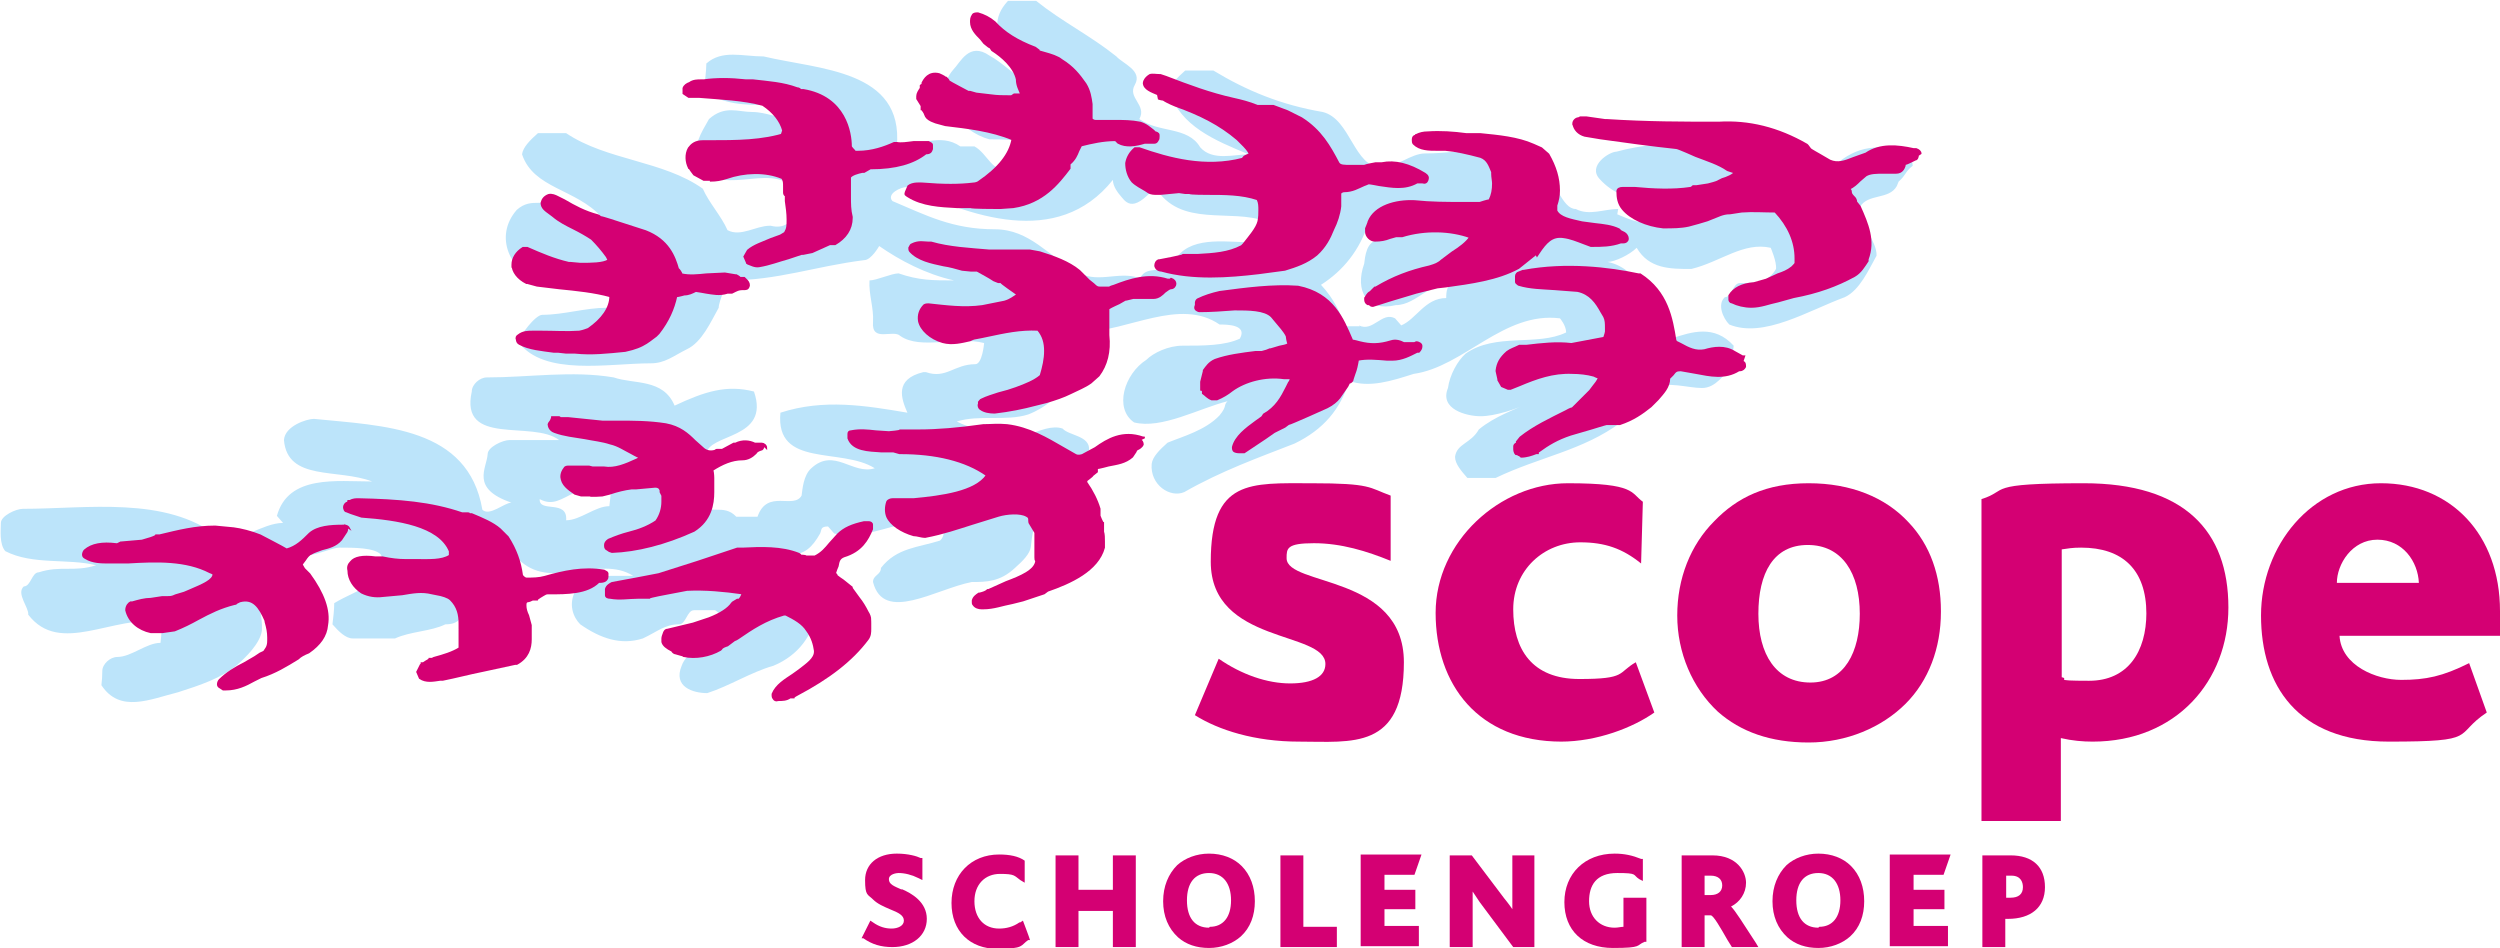 <?xml version="1.0" encoding="UTF-8"?><svg id="Laag_1" xmlns="http://www.w3.org/2000/svg" version="1.1" viewBox="0 0 283.5 107.5"><defs><style>.st0, .st1{ fill: #d40073;} .st2{ fill: #bce4fa;} .st1{ stroke: #d40072; stroke-width: .2px;} .st3{ fill: #aa0052;} </style></defs><path class="st2" d="M183.5,23.7c-1.6,0-3.3.8-4.8,0-1.6,0-2.1-3.2-4.4-4.7-3.7-3.2-7.9-1.6-12.7-1.6-1.6,0-3.3,1.6-4.9,1.6-3.2,0-3.5-5.5-6.7-6.3-4.7-.8-8.6-2.4-12.4-4.7-.8,0-2.4,0-3.2,0-.9.8-1.7,1.6-1.8,2.4,1.3,3.9,5.1,5.5,9,7.1-1.6,0-4.1.8-5.5-.8-1.4-2.4-4.7-1.6-6.9-3.2.9-1.6-1.4-2.4-.5-3.9.9-1.6-1.4-2.4-2.1-3.2-3-2.4-6.1-3.9-9.1-6.3h-3.2c-3.6,3.9,1.8,7.1,4,9.4q-.8,0-1.6,0c-1.5-.8-3-2.4-4.5-3.2-2.3-1.6-3.3.8-4.1,1.6-2.7,3.1,1,7.1,4.1,7.9,1.6,0,4,0,4.7.8.7,1.6-1.7,1.6-2.6,2.4-1.7.8-2.3-1.6-3.8-2.4q-.8,0-1.6,0h0c-2.3-1.6-4.8,0-7.2,0,.8-8.7-8.8-8.7-15.1-10.2-2.4,0-4.7-.8-6.5.8,0,.8-.2,2.4-.3,3.1,2.3,1.6,4.7,1.6,7.1,1.6.8,0,1.5,1.6,3.1,1.6-1.6,0-3.1-.8-4.7-.8-1.6,0-3.1-.8-4.9.8-.9,1.6-1.9,3.1-1.2,4.7,2,4.7,8,0,10.9,3.2.7.8.4,5-2.7,4.2h-.1c-1.6,0-3.3,1.3-4.8.5-.7-1.6-2.1-3.1-2.8-4.7-4.5-3.2-10.9-3.2-15.5-6.3-.8,0-2.4,0-3.2,0-.9.8-1.7,1.6-1.8,2.4,1.3,3.9,6.1,3.9,9,7.1-2.4,0-4.7-1.6-7.1-1.6-.8,0-1.6,0-2.5.8-2.7,3.1-.6,7.1,2.5,7.9,3.1.8,7.3-1.6,9.5.8,0,.8-1,2.4-1.8,2.4-2.4,0-4.9.8-7.3.8-.8,0-2.6,2.4-2.7,3.1,2.9,3.9,10.2,2.4,15,2.4,1.6,0,2.5-.8,4.1-1.6,1.7-.8,2.7-3.1,3.6-4.7,0-.8,1.1-3.1,1.1-3.1,5.6,0,9.8-1.6,15.4-2.3.8,0,1.7-1.6,1.7-1.6,2.3,1.6,5.3,3.2,8.5,3.9-2.4,0-4,0-6.3-.8-.8,0-2.5.8-3.3.8-.1,1.6.5,3.1.4,4.7-.2,2.4,2.3.8,3.1,1.6,2.3,1.6,6.4,0,9.5.8,0,0-.2,2.4-1,2.4-2.4,0-3.3,1.7-5.6.9h-.3c-3.3.8-2.5,3-1.8,4.6-4.7-.8-9.5-1.6-14.4,0-.6,6.3,6.9,3.9,10.7,6.3-2.5.8-4.6-2.4-7.2,0-.9.8-1,2.4-1.1,3.1-.9,1.6-3.9-.8-5,2.4,0,0-1.6,0-2.4,0-1.5-1.6-3.2,0-3.9-1.6-.7-1.6-.4-3.9.5-5.5.2-2.4,7.3-1.6,5.4-7.1-3.1-.8-5.6,0-9,1.6-1.3-3.1-4.6-2.4-6.9-3.2-4.7-.8-9.6,0-14.4,0-.8,0-1.7.8-1.7,1.6-1.4,6.3,6.9,3.2,9.9,5.5-1.6,0-4,0-5.6,0-.8,0-2.5.8-2.5,1.6-.1,1.6-2,3.9,2.7,5.5-.8,0-2.5,1.6-3.3.8-1.6-9.4-11.2-9.5-19.1-10.3-.8,0-3.3.8-3.4,2.4.4,4.7,6.1,3.2,10,4.7-4,0-9.5-.8-10.8,3.9l.7.8c-2.4,0-5,2.4-7.3,1.6-6-4.7-14.9-3.2-22.2-3.2-.8,0-2.5.8-2.5,1.6,0,.8-.2,2.4.5,3.2,3.1,1.6,7.1.8,10.3,1.6-2.5.8-4,0-6.5.8-.8,0-.9,1.6-1.7,1.6-.9.8.6,2.4.5,3.2,3.6,4.7,9.6,0,15.2.8,0,0-.1,1.6-.2,2.4-1.6,0-3.3,1.6-4.9,1.6-.8,0-1.7.8-1.7,1.6q0,.8-.1,1.6c2.1,3.2,5.5,1.6,8.7.8,2.5-.8,4.9-1.6,6.7-3.1.9-.8,2.6-2.4,2.8-3.9.1-1.6-.5-3.9-1.1-5.5,1.6,0,4,0,4.9-1.6l.2-.2c.8-.6.7-.5,1.5-1.3.8,0,2.5-.8,3.3-.8,1.6,0,4,0,4.7.8,1.3,3.1-2.7,3.9-5.3,5.5,0,.8-.1,1.6-.2,2.4.7.8,1.5,1.6,2.3,1.6,1.6,0,3.2,0,4.8,0,1.7-.8,4.1-.8,5.7-1.6,1.6,0,1.7-.8,2.5-1.6,1.9-3.1,1.6-9.4,6.1-5.5,3.7,3.2,8.9-.8,12.7,1.6h-2.4c-1.6,0-3.3.8-4.1,1.6-.9,1.6-.3,3.1.5,3.9,2.3,1.6,4.6,2.4,7.1,1.6,1.7-.8,2.5-1.6,4.1-1.6.8,0,.9-1.6,1.7-1.6.8,0,1.6,0,2.4,0,4.5,3.2-2.7,3.1-3.8,6.3-1,2.4,1.3,3.1,2.9,3.1,2.5-.8,5-2.4,7.5-3.1,5.8-2.4,6.4-9.4,1.9-12.6,1.6,0,2.5-.8,3.4-2.4h0c.2-.4,0-.8.9-.8l.7.8c3.9.8,7.3-1.6,11.4-1.6.8,0,1.5,1.6.6,2.4-2.5.8-4.9.8-6.7,3.1,0,.8-.9.8-.9,1.6,1.2,4.7,7.1.8,11.2,0,1.6,0,3.2,0,4.9-1.6.9-.8,1.7-1.6,1.8-2.4.2-2.4,1.2-4.7-.2-7.1,3.1.8,5.7-1.6,6.8-3.9.1-1.6-2.3-1.6-3-2.4-2.3-.8-5.8,2.4-8.2,1.6-.7-1.6-2.3-1.6-3.8-2.4,2.5-.8,5.6,0,8.1-.8,4.1-1.6,6.1-5.5,6.4-9.4,4.8,0,10.8-3.9,15.3-.8.8,0,3.2,0,2.3,1.6-1.7.8-4.1.8-6.5.8-1.6,0-3.3.8-4.1,1.6-2.5,1.6-3.7,5.5-1.4,7.1,3.1.8,7.4-1.6,10.6-2.4-.5.5,0,.5-.9,1.6-1.6,1.7-4.2,2.4-5.9,3.1-.9.8-1.7,1.6-1.8,2.4-.2,2.4,2.1,3.9,3.7,3.2,4.2-2.4,8.4-3.9,12.5-5.5,3.3-1.6,5.2-3.9,6.2-7.1,2.3.8,4.8,0,7.3-.8,5.7-.8,10.2-7.1,16.6-6.3,0,0,.7.8.7,1.6-3.3,1.6-8,0-11.4,2.4-.9.8-1.8,2.4-2,3.9-1,2.4,2.1,3.2,3.7,3.2,1.6,0,4.1-.8,5.7-1.6-1.7.8-4.1,1.6-5.9,3.1-.9,1.6-2.5,1.6-2.7,3.1,0,.8.7,1.6,1.4,2.4.8,0,2.4,0,3.2,0,5-2.4,9.9-3.1,14.2-6.3.9-1.6,2.6-2.4,3.6-3.9,1.7-.8,4,0,5.6,0,1.6,0,2.5-1.6,3.4-2.4,0-.8.1-1.6.2-2.4-2.2-2.4-4.7-1.6-7.1-.8-2.1-3.2-3.3-7.9-7.2-8.7.8,0,2.5-.8,3.3-1.6,1.4,2.4,3.8,2.4,6.2,2.4,3.3-.8,5.9-3.1,9-2.4,0,0,.7,1.6.6,2.4-.9,1.6-2.5,1.6-4.1,1.6-.8,0-.9,1.6-1.7,1.6-.9.8-.2,2.4.5,3.1,3.9,1.6,9-1.6,13.1-3.1,1.7-.8,2.7-3.1,3.6-4.7.1-1.6-2.1-3.9-1.9-5.5.9-1.6,3.3-.8,4.2-2.4l.2-.5c.9-.8.7-1.1,1.6-1.8h0c0-.8-.7-1.6-.7-1.6-3.1-.8-5.5-.8-8.2,1.6-2.5.8-4.6-2.4-7-2.4-5.6,0-11.9-.8-17.7.8-.8,0-3.3,1.6-1.9,3.1,2.9,3.2,7,2.4,11,2.4h.3c.2,0-.3,0,.5,0-2.5.8-4.1.8-6.5.8-.8,0,2.1,3.2-3.3.8M129.1,31.5c-2.3-.8-4.9.8-7.1-.8-3.1-1.6-5.2-4.7-9.2-4.7h0c-4.8,0-7.8-1.6-11.6-3.2-.7-.8.9-1.6,1.7-1.6,6.9,3.2,17,7.1,23.3-.8,0,.8.7,1.6.7,1.6.7.8,1.4,2.4,4.1-.8,2.8,4.7,8.6,2.4,12.5,3.9-.9.8-.9,1.6-1,2.4-3.2,0-7.1-.8-9,1.6-1.8,2.4-3.3.8-4.2,2.4h0ZM154.2,37c-.8,0-1.6,0-1.6,0-.7-1.6-1.3-3.1-2.8-4.7,2.5-1.6,4.4-3.9,5.4-7.1,0-.8.9-.8,1.7-.8,2.2,2.4,4.7.2,7.1-.5.8,0,1.7.6,2.4,1.3-1.6,0-3.3,1.6-5.7.8-1.5-.8-2.6,1.2-4.2,1.2s-1.7,2-1.8,2.7c-1.1,3.1.3,5.5,3.6,4.7,2.4,0,4.3-3.1,6.6-2.4-.8,0-.9.8-.9,1.6-2.4,0-3.4,2.4-5.1,3.1l-.7-.8c-1.5-.8-2.5,1.6-4.1.8h0ZM65.2,55.8c1.6,0,2.5-1.6,4.1-.8,0,.8-.1,1.6-.2,2.4-1.6,0-3.3,1.6-4.9,1.6.2-2.4-3.1-.8-3-2.4,1.5.8,2.4,0,4.1-.8h0Z"/><g><path class="st0" d="M147.3,84.1c-5,0-9.1-1.3-11.8-3l2.7-6.4c2.6,1.8,5.5,2.8,8.1,2.8s4-.8,4-2.2c0-3.8-13-2.2-13-11.6s4.5-8.9,11.4-8.9,6.5.5,9,1.4v7.4c-2.7-1.1-5.6-2-8.7-2s-3.1.6-3.1,1.7c0,3.2,13.3,1.8,13.3,11.8s-5.9,9-11.9,9Z"/><path class="st0" d="M177.1,84.1c-9.5,0-14.3-6.5-14.3-14.6s7.3-14.7,15-14.7,7.1,1.1,8.5,2.1l-.2,7c-2.1-1.7-4.1-2.4-6.9-2.4-4.1,0-7.6,3.1-7.6,7.6s2.1,7.9,7.5,7.9,4.3-.7,6.4-1.9l2.1,5.7c-2.4,1.7-6.5,3.3-10.6,3.3Z"/><path class="st0" d="M210.9,69.6c0,4.3-1.7,7.8-5.6,7.8s-5.9-3.2-5.9-7.8,1.7-7.8,5.6-7.8,5.9,3.2,5.9,7.8ZM220.1,69.3c0-4-1.2-7.5-3.7-10.1-2.6-2.8-6.5-4.4-11.3-4.4s-8.1,1.6-10.7,4.3c-2.7,2.7-4.2,6.5-4.2,10.7s1.7,8.2,4.6,10.9c2.6,2.3,6,3.5,10.3,3.5s8.3-1.7,11-4.4c2.6-2.6,4-6.3,4-10.4Z"/><path class="st0" d="M243.4,69.5c0,4.4-2.1,7.7-6.5,7.7s-2.1-.2-3.1-.4v-14.5c.7-.1,1.2-.2,2.2-.2,4.7,0,7.4,2.5,7.4,7.5ZM252.7,68.9c0-8.7-5-14.1-16.4-14.1s-8.4.8-11.6,1.8v36.5h9v-9.4c1.3.3,2.5.4,3.6.4,9.5,0,15.4-6.9,15.4-15.2Z"/><path class="st0" d="M274.4,66.1h-9.4c0-2.1,1.7-4.9,4.6-4.9s4.6,2.5,4.7,4.9ZM283.5,72.1v-2.8c0-8.7-5.6-14.5-13.5-14.5s-13.6,7.1-13.6,15,4.1,14.3,14.5,14.3,7.2-.7,11.1-3.3l-2-5.6c-3,1.5-4.9,1.9-7.7,1.9s-6.8-1.6-7-5h18.1Z"/></g><g><path class="st0" d="M102.3,100.9c-.9-.4-1.5-.6-1.5-1.2s.9-.7,1.1-.7c.7,0,1.5.2,2.3.6l.4.2v-2.5s-.2,0-.2,0c-.4-.2-1.4-.5-2.7-.5-2.2,0-3.6,1.2-3.6,3s.3,1.6.9,2.2c.5.5,1.2.8,1.9,1.1,1,.4,1.6.7,1.6,1.3s-.7.9-1.4.9-1.4-.2-2.1-.7l-.3-.2-1,2h.2c1,.7,2,1,3.3,1,2.3,0,3.9-1.3,3.9-3.2s-1.7-2.9-2.9-3.4Z"/><path class="st0" d="M115.6,104.6c-.7.5-1.5.7-2.3.7-1.7,0-2.8-1.2-2.8-3.1s1.2-3.1,2.9-3.1,1.6.2,2.3.7l.5.3v-2.5c0,0,0,0,0,0-.7-.5-1.7-.7-2.9-.7-3.2,0-5.4,2.3-5.4,5.5s2.1,5.2,5.2,5.2,2.6-.4,3.5-1h.2c0-.1-.8-2.2-.8-2.2l-.3.2Z"/><path class="st0" d="M126.2,97v3.9h-3.9v-3.9h-2.6v10.4h2.6v-4.1h3.9v4.1h2.6v-10.4h-2.6Z"/><path class="st0" d="M137.1,96.8c-1.4,0-2.7.5-3.6,1.3-1,1-1.6,2.4-1.6,4.1s.6,3.1,1.7,4.1c.9.8,2.1,1.2,3.5,1.2s2.7-.5,3.6-1.3c1.1-1,1.6-2.4,1.6-4s-.5-3-1.5-4c-.9-.9-2.2-1.4-3.7-1.4ZM137.1,105.2c-1.6,0-2.5-1.1-2.5-3.1s.9-3.1,2.5-3.1,2.5,1.2,2.5,3.1-.9,3-2.4,3Z"/><path class="st0" d="M147.8,97h-2.6v10.4h6.4v-2.3h-3.8v-8.1Z"/><path class="st0" d="M160.4,99.2l.8-2.3h-6.9v10.4h6.6v-2.3h-3.9v-1.9h3.5v-2.2h-3.5v-1.7h3.5Z"/><path class="st0" d="M171.5,97v5.2s0,.4,0,.9c-.4-.6-.9-1.2-.9-1.2l-3.7-4.9h-2.5v10.4h2.6v-5.5s0-.4,0-.8c.4.6.8,1.2.8,1.2,0,0,3.8,5.1,3.8,5.1h2.4v-10.4h-2.7Z"/><path class="st0" d="M184.1,105.1c-.3,0-.6.1-1,.1-1.7,0-2.9-1.2-2.9-3s.8-3.2,3.2-3.2,1.7.2,2.5.7l.4.2v-2.5s-.2,0-.2,0c-1-.4-1.9-.6-3-.6-3.4,0-5.7,2.3-5.7,5.5s2.1,5.2,5.5,5.2,2.6-.3,3.6-.7h.2v-5h-2.6v3.3Z"/><path class="st0" d="M196.3,102.8c1-.5,1.7-1.5,1.7-2.7s-1-3.1-3.8-3.1h-3.5v10.4h2.6v-3.6h.7c.3,0,1.1,1.4,1.9,2.8l.5.8h3l-.3-.5c-1.5-2.3-2.3-3.6-2.8-4.1ZM193.3,99.3h.7c.8,0,1.3.4,1.3,1.1s-.5,1.1-1.3,1.1h-.7v-2.2Z"/><path class="st0" d="M206.2,96.8c-1.4,0-2.7.5-3.6,1.3-1,1-1.6,2.4-1.6,4.1s.6,3.1,1.7,4.1c.9.8,2.1,1.2,3.5,1.2s2.7-.5,3.6-1.3c1.1-1,1.6-2.4,1.6-4s-.5-3-1.5-4c-.9-.9-2.2-1.4-3.7-1.4ZM206.2,105.2c-1.6,0-2.5-1.1-2.5-3.1s.9-3.1,2.5-3.1,2.5,1.2,2.5,3.1-.9,3-2.4,3Z"/><path class="st0" d="M220.4,99.2l.8-2.3h-6.9v10.4h6.6v-2.3h-3.9v-1.9h3.5v-2.2h-3.5v-1.7h3.4Z"/><path class="st0" d="M228.1,97h-3.3v10.4h2.6v-3.2h.3c2.6,0,4.2-1.3,4.2-3.6s-1.4-3.6-3.9-3.6ZM227.9,101.8h-.4v-2.5h.6c1.1,0,1.3.8,1.3,1.3,0,.8-.5,1.2-1.4,1.2Z"/></g><path class="st3" d="M216.4,18.6s0,0,0,0h0s0,0,0,0Z"/><path class="st3" d="M104.9,13s0,0,0,0c0,0,0,0,0,0,0,0,0,0,0,0Z"/><path class="st3" d="M155.1,25.4c0,0,0,0,0-.1,0,0,0,0,0,0,0,0-.1.2-.1.2Z"/><g><path class="st1" d="M68.9,65.5c0-.2,0-.3,0-.5,0-.1-.2-.2-.4-.3-2.4-.4-4.6.1-6.7.7-.7.2-1.4.2-2.1.2-.2,0-.5-.3-.5-.4-.2-1.5-.7-2.9-1.6-4.3,0,0-.5-.5-.5-.5l-.3-.3s-.1-.1-.1-.1c-.8-.7-2-1.2-3.2-1.7h-.3c0-.1,0-.1-.1-.1,0,0-.6,0-.7,0-3.5-1.2-7.1-1.5-11.8-1.6-.2,0-.6,0-.9.2h-.2c0,.1-.1.2-.1.2-.2,0-.4.3-.4.5,0,.2.1.5.3.5l.5.2,1.2.4c4.1.3,8.8,1,10,3.9,0,0,0,0,0,0h0c0,.2,0,.4,0,.5-.9.6-2.4.5-3.8.5h-1.2c-.8,0-1.7-.1-2.6-.3h-.8c-1.5-.2-2.4,0-2.8.5-.3.3-.4.6-.3,1,0,1,.6,1.9,1.5,2.5.8.4,1.6.5,2.4.4,0,0,2.2-.2,2.2-.2,1.2-.2,2.2-.4,3.4-.1,0,0,.5.1.5.1.6.1,1.3.3,1.6.6.8.8,1,1.7,1,2.7s0,.5,0,.7c0,.2,0,.5,0,.7,0,.4,0,.8,0,1.2,0,0,0,0,0,0,0,0,0,0,0,.2-.8.5-1.8.8-2.9,1.1,0,0-.2.1-.2.1h-.3c0,.1-.4.3-.4.3,0,0-.3.2-.3.2h-.2c0,.2,0,.1-.1.2l-.4.8.3.7c.7.5,1.6.3,2.3.2h.3c1.5-.3,3-.7,4.5-1l3.7-.8c0,0,.1,0,.2,0,1.3-.7,1.6-1.8,1.6-2.8s0-.7,0-1v-.6c0,0-.3-1.1-.3-1.1-.2-.4-.3-.8-.3-1.1s0-.4.2-.5c.2,0,.4-.1.6-.2h.5c0-.1.7-.5.7-.5.2-.1.3-.2.5-.2h.2c2,0,4.3,0,5.6-1.3,0,0,.1,0,.1,0,0,0,0,0,0,0,.6,0,.8-.2.9-.5Z"/><path class="st1" d="M89.2,15.1s0,0,0,0c-2.7.9-5.7.9-8.8.9h-.7c-.9,0-1.3.4-1.6.8-.4.7-.3,1.6,0,2.2,0,0,0,.1.1.1l.2.3.3.4c0,0,0,0,0,0l1.1.6c0,0,0,0,.1,0h.7c0,.1,0,.1,0,.1.6,0,1.2-.1,1.8-.3,2-.7,4.4-.8,6.3,0,.2.3.2.5.2,1s0,.5,0,.6c0,0,0,0,0,0s0,0,0,0h0s0,0,0,0c0,.1,0,.3.2.4,0,.2,0,.6,0,.6.1.7.2,1.4.2,2.1s0,1-.3,1.5c0,0,0,0,0,0l-.5.3-1.1.4c-.9.4-1.9.7-2.6,1.3,0,0-.4.7-.4.7l.3.7c0,.1,0,0,.1.1.3.1.8.4,1.3.3,1.2-.2,2.2-.6,3.3-.9,0,0,1.5-.5,1.5-.5,0,0,.2,0,.2,0l1-.2,2-.9s.1,0,.1,0h.5c1.2-.7,1.9-1.7,1.9-3,0,0,0,0,0-.1-.2-.8-.2-1.5-.2-2.3v-1s0-.5,0-.5c0-.3,0-.6,0-.7.2-.3.9-.5,1.4-.6h.2c0,0,0,0,0,0,0,0,.7-.4.7-.4,0,0,0,0,0,0,2.9,0,4.9-.6,6.3-1.7.5,0,.6-.2.7-.5,0-.2,0-.3,0-.5,0-.1-.2-.2-.4-.3-.5,0-1.1,0-1.7,0-.8.1-1.4.2-1.9.1-.1,0-.2,0-.3,0-1.1.5-2.5,1-4.1,1,0,0-.4,0-.4,0,0,0,0,0,0-.1,0,0-.4-.4-.4-.5,0-1.5-.6-5.6-5.4-6.4,0,0-.2,0-.3,0-.1-.1-.2-.2-.4-.2-1.6-.6-3.3-.7-5-.9h-.8c-1.8-.2-3.4-.2-4.8,0,0,0-.3,0-.3,0-.4,0-.9,0-1.3.3,0,0,0,0,0,0-.3.1-.6.3-.7.6,0,0,0,.6,0,.6l.6.4s1.2,0,1.2,0c2.4.2,5,.3,7.2.9,1.2.8,2,1.8,2.3,2.9,0,0-.1.3-.1.3Z"/><path class="st1" d="M197.8,40.4h-.2c0,0-.9-.5-.9-.5-1.1-.7-2.4-.5-3.4-.2-1,.2-1.8-.2-2.7-.7l-.4-.2s0,0,0,0c0,0-.1,0-.2-.2-.4-2.5-.9-5.5-4-7.5,0,0-.1,0-.2,0-3.3-.7-8.2-1.3-13-.4,0,0,0,0-.1,0l-.5.2c-.1,0-.3.2-.3.4v.2c0,0,0,.1,0,.2,0,0,0,.2,0,.3,0,.1.2.2.3.3,1.3.4,2.7.4,4.1.5l2.6.2c1.4.3,2.1,1.3,2.7,2.4l.3.5c.2.4.2.8.2,1.3,0,0,0,.3,0,.4,0,.1-.1.4-.2.7-.5.1-3.7.7-3.7.7-1.7-.2-3.4,0-5.1.2h-.8c-.6.3-1,.4-1.4.7-.8.7-1.1,1.3-1.2,2.1,0,0,0,0,0,.1l.2.9c0,0,0,0,0,.1l.4.7.7.3c.1,0,.1,0,.3,0l1-.4c1.9-.8,3.8-1.5,6-1.4.8,0,1.7.1,2.4.3.1,0,.3.2.6.2-.1.4-.4.7-.7,1.1l-.3.4s-.8.8-.8.8c-.4.4-.8.8-1.2,1.2-.2,0-.7.3-.7.3-1.8.9-3.7,1.8-5.2,3,0,0-.4.5-.4.5v.2c-.2,0-.3.2-.3.3,0,0,0,.2,0,.3s0,.4.2.6c0,0,.2,0,.3.1.1,0,.3.2.3.2.6,0,1.2-.2,1.7-.4h.2c0-.1,0-.2.1-.2,1.1-.8,2.1-1.4,3.6-1.9,0,0,2.4-.7,2.4-.7,0,0,1.6-.5,1.7-.5,0,0,.4,0,.4,0h1.1c1.5-.5,2.5-1.2,3.5-2h0s.5-.5.5-.5l.3-.3s0,0,0,0c.6-.7,1.3-1.4,1.3-2.4s0,0,0,0c.2-.2.4-.4.4-.4.3-.4.4-.5.9-.5,0,0,1.7.3,1.7.3,1.6.3,3.3.7,4.9-.3,0,0,.1,0,.1,0,.3,0,.5-.2.6-.4,0-.3,0-.5-.3-.6Z"/><path class="st1" d="M129.8,49.6s-.3,0-.2,0c-2.3-.8-4,.2-5.4,1.2l-1.3.7c-.3.2-.7.2-.9.1l-1.4-.8c-1.9-1.1-3.9-2.3-6.4-2.6-1-.1-1.9,0-2.7,0-2.8.4-5.2.6-7.3.6,0,0-.8,0-.8,0h-1.3c0,.1-1.3.2-1.3.2,0,0-1.5-.1-1.5-.1-.9-.1-1.8-.2-2.8,0-.2,0-.3.1-.3.3,0,0,0,.2,0,.3s0,.1,0,.2c.5,1.4,2.3,1.4,3.7,1.5,0,0,1.4,0,1.4,0,0,0,.7.2.7.2,0,0,0,0,.1,0,4,0,7.4.8,9.8,2.5-1.3,1.9-5.1,2.4-8.3,2.7,0,0-2.4,0-2.4,0-.2,0-.5.1-.6.3-.2.6-.2,1.2,0,1.7.4.9,1.6,1.7,3,2.1.4,0,.9.2,1.3.2,2.1-.4,3.8-1,5.4-1.5l2.9-.9c1-.3,2.5-.4,3.2,0,.2.1.3.2.3.4,0,0,0,0,0,.1,0,.1,0,.3.1.4,0,0,.6,1,.6,1,0,0,0,0,0,0,0,0,0,.3,0,.3,0,0,0,.3,0,.4,0,0,0,1,0,1,0,0,0,1,0,1.1,0,0,0,0,0,0,0,.2,0,.3.1.4-.1,1.1-1.8,1.8-3.4,2.4l-2,.9c0,0,0,0-.1,0-.2.2-.5.3-.9.4,0,0-.1,0-.1,0-.3.2-.6.4-.7.8,0,0,0,.1,0,.2,0,.1,0,.2.1.3.2.3.6.4.9.4,0,0,.1,0,.2,0,1.2,0,2.2-.4,3.3-.6l1.2-.3c0,0,1.5-.5,1.5-.5l.9-.3.4-.3s0,0,0,0c2.6-.9,5.7-2.3,6.4-4.9,0-.3,0-.5,0-.7,0-.4,0-.8-.1-1.1v-1c-.1,0-.4-.8-.4-.8,0,0,0-.1,0-.2,0,0,0-.2,0-.3s0-.2,0-.3c-.3-1-.8-2-1.5-3,0,0,0,0,0-.2.1-.1.7-.5.7-.6,0,0,0,0,0,0l.5-.4s0-.3,0-.3c0,0,0,0,0-.1.2,0,1.3-.3,1.3-.3,1-.2,1.9-.3,2.7-1,0,0,.4-.6.4-.6,0-.2.3-.3.3-.3,0,0,.4-.2.5-.5,0,0,0,0,0,0,0-.2-.1-.5-.4-.5Z"/><path class="st1" d="M132.7,31.7s-.2,0-.3,0c-2.2-.7-4.3,0-6.1.7,0,0-.4.1-.5.2,0,0-.4,0-.4,0h-.6c-.3,0-.4,0-.8-.4l-.5-.4s-.4-.4-.4-.4l-.7-.7c-1.2-1-2.9-1.6-4.5-2.1,0,0,0,0,0,0l-1.1-.2s-1.8,0-1.8,0c0,0-1.6,0-1.6,0,0,0-.6,0-.6,0h-.6c-2.3-.2-4.5-.3-6.6-.9,0,0-.3,0-.3,0-.5,0-1.1-.2-1.9.2-.1,0-.2.2-.3.4,0,0,0,0,0,0,0,.1,0,.3.1.4.9,1,2.4,1.3,3.8,1.6.7.1,1.4.3,2.1.5,0,0,1,.1,1,.1h.7c.7.4,1.3.7,1.9,1.1,0,0,.5.2.5.2h.3c0,.1,1.6,1.2,1.6,1.2,0,0,.1.1.3.2,0,0,0,0,0,0-.5.3-.8.6-1.5.8,0,0-2.5.5-2.5.5-2.1.3-4.2,0-6.1-.2-.2,0-.3,0-.5.1-.5.5-.7,1.1-.6,1.8.2,1,1.3,2,2.7,2.4,1.1.3,2.2,0,3.1-.2,0,0,.4-.2.5-.2.1,0,1.5-.3,1.5-.3,1.9-.4,3.7-.8,5.7-.7.6.7.8,1.5.8,2.4s-.2,1.8-.5,2.8c-.7.6-1.7,1-2.8,1.4l-.9.3s-1.1.3-1.1.3c-.6.2-1.3.4-1.9.7-.1,0-.2.2-.3.3v.2c-.1.2,0,.5.2.6.4.3,1,.4,1.6.4,1.7-.2,3.2-.5,4.7-.9l1.2-.3c1-.3,1.9-.6,2.7-1,.8-.4,1.6-.7,2.3-1.2l.9-.8c.9-1.2,1.3-2.7,1.1-4.6,0,0,0-.1,0-.2v-.3c0,0,0,0,0,0,0-.2,0-1.5,0-1.5,0,0,0-.7,0-1,.3-.2,1.2-.6,1.2-.6l.7-.4c.2,0,.4-.1.9-.2,0,0,1.1,0,1.1,0h1.2c.6,0,1-.4,1.3-.7.3-.2.5-.4.7-.4.3,0,.5-.3.5-.5,0,0,0,0,0,0,0-.3-.2-.5-.5-.6Z"/><path class="st1" d="M217.8,17.4c0-.2-.2-.4-.5-.5,0,0-.3,0-.3,0-1.8-.4-3.8-.6-5.4.5,0,0-1.4.5-1.4.5-1,.4-1.8.7-2.7.3l-1.2-.7s-.9-.5-1-.6c0,0-.3-.4-.3-.4,0,0,0,0-.1-.1-3.3-1.9-6.6-2.7-10-2.5-4,0-8.1,0-12.7-.3,0,0-.2,0-.2,0l-2.1-.3h-.7c0,0-.2.1-.2.1-.3,0-.6.3-.6.6s0,0,0,0c.1.7.6,1.2,1.3,1.4,0,0,0,0,0,0l1.8.3c2.8.4,5.8.8,8.6,1.1.2,0,2.2.9,2.2.9,1.3.5,2.6.9,3.6,1.6,0,0,.6.2.6.2,0,0,.1,0,.2,0,0,.3-1,.7-1.4.8l-.4.2c-.3.2-.9.3-1.2.4l-1.3.2s0,0-.1,0h-.3c0,0-.2.2-.3.2-2,.3-4.2.2-6.3,0h-1.4c-.3,0-.6.1-.6.4,0,.7.1,1.4.6,2,.9,1.1,2.7,1.9,4.6,2.1,1.1,0,2,0,2.9-.2,0,0,1.1-.3,1.1-.3l1-.3s1.5-.6,1.5-.6c.3-.1.6-.2,1.1-.2,0,0,1.3-.2,1.3-.2,1.3-.1,2.5,0,3.8,0,1.5,1.6,2.3,3.4,2.3,5.3s0,.3,0,.5c0,.1-.1.2-.3.4,0,0,0,0-.1.1-.5.4-1,.6-1.6.8l-1.3.6s-1.4.4-1.4.4c-1.4.1-2.3.6-2.8,1.4,0,0,0,.2,0,.3s0,.1,0,.2c0,.1.1.3.3.3.6.3,1.4.5,2.2.5,1.1,0,2-.4,3-.6l1.8-.5c2.7-.5,4.9-1.3,6.9-2.4.7-.4,1.1-1.1,1.5-1.7h0c0-.2,0-.2,0-.2.8-2.1,0-4-.9-6,0,0-.4-.5-.4-.5h0s0,0,0,0c0-.2-.1-.4-.2-.5-.2-.2-.4-.4-.4-.6,0-.1,0-.2-.1-.3,0,0,0,0-.1-.1.5-.2.9-.6,1.2-.9l.7-.6c.5-.3,1.2-.3,2-.3h1.4c.7,0,.9-.5,1-.8v-.2c.1,0,.1,0,.1,0,.1,0,1.1-.5,1.1-.5.2,0,.3-.3.3-.5s0,0,0,0Z"/><path class="st1" d="M39.6,59.9c-.1-.2-.3-.3-.5-.3,0,0-.2,0-.2,0-1.4,0-2.9.1-3.8.9-.8.8-1.5,1.5-2.6,1.8-.3-.2-3-1.6-3-1.6-1-.4-2.2-.7-3-.8l-2.1-.2c-2.3,0-4.2.5-6.3,1h-.4c0,.1-.6.3-.6.3l-1,.3-2.3.2c0,0,0,0-.1,0l-.4.2s-.1,0-.1,0c-1.6-.2-2.8,0-3.6.7-.1.1-.2.3-.2.5,0,.2.1.3.3.4.8.5,1.8.5,2.7.5,0,0,2.1,0,2.1,0,3.3-.2,6.6-.3,9.3,1.1,0,0,.3.1.4.2,0,.7-1.2,1.2-2.6,1.8,0,0-.7.3-.7.3s-1,.3-1,.3c-.4.2-.6.2-.9.2h-.1s-.4,0-.4,0c0,0,0,0-.1,0l-1.3.2c-.7,0-1.4.2-2.1.4,0,0-.1,0-.2,0-.2.1-.5.4-.5.9.3,1.3,1.4,2.2,2.8,2.5,0,0,.1,0,.1,0h.7c0,0,0,0,.1,0h.4s1.4-.2,1.4-.2c1-.4,1.8-.8,2.7-1.3,1.3-.7,2.5-1.3,4.1-1.7,0,0,.2,0,.2-.1l.4-.2c1.5-.4,2.2.6,2.9,2.2,0,0,0,.1,0,.1.2.7.3,1.2.3,1.8,0,.1,0,.2,0,.3,0,.2,0,.4-.1.7,0,0-.1.2-.1.2l-.2.3s0,0,0,0c0,.1-.3.2-.5.3l-.6.4c0,0-1.2.7-1.2.7-1,.5-2,1.1-2.8,1.9-.1.1-.2.3-.2.5,0,.2.1.3.3.4l.3.2c0,0,.2,0,.3,0,1.3,0,2.3-.5,3.2-1l.8-.4c1.6-.5,2.9-1.3,4.2-2.1,0,0,0,0,0,0,.3-.3.7-.5,1.2-.7,1.3-.9,2-1.9,2.1-3.1.3-1.7-.4-3.6-2-5.8,0,0-.4-.4-.4-.4l-.2-.2c-.3-.5-.3-.5-.2-.6,0,0,.3-.4.3-.4.2-.3.4-.6.7-.7,0,0,0,0,0,0,.3-.2.7-.3,1.2-.5.8-.2,1.6-.4,2.2-1.1,0,0,0,0,0,0l.6-.9c.1-.2.1-.4,0-.6Z"/><path class="st1" d="M98.7,70.3c0-.3-.1-.6-.3-.9-.3-.6-.6-1.1-1-1.6l-.8-1.1s0,0,0-.1l-1-.8s-.6-.4-.7-.5c0-.1-.1-.2-.2-.3.1-.3.2-.6.3-.8.1-.6.2-.9.7-1.1,2-.6,2.7-1.9,3.2-3.1,0,0,0-.1,0-.2s0-.2,0-.3c0-.2-.2-.3-.4-.3-.3,0-.2,0-.4,0,0,0-.2,0-.1,0-1.4.3-2.3.7-3,1.4l-.9,1c-.5.6-.9,1.1-1.7,1.5-.1,0-.5,0-.6,0,0,0,0,0,0,0h-.4c0-.1-.6-.1-.6-.1,0,0,0,0,0,0,0,0,0-.1-.2-.2-2-.8-4.3-.7-6.4-.6h-.5c0,0,0,0-.1,0l-4.5,1.5-4.4,1.4s-2.6.5-2.6.5l-2.7.5s0,0,0,0h0c-.2.1-.6.3-.7.7v.7c0,.2.2.3.5.3,1.1.2,2.1,0,3.1,0h1.3c0-.1,2.2-.5,2.2-.5l2.1-.4c2.1-.1,4.2.1,6.3.4-.1.3-.2.5-.4.7,0,0-.2,0-.2,0l-.5.3c0,0,0,0-.1.1-.4.6-1.3,1.2-2.6,1.7,0,0-.9.3-.9.3l-.9.3s-2.9.7-2.9.7c-.2,0-.3.1-.4.3-.1.3-.2.5-.2.7s0,.3,0,.4c.1.4.5.7,1.1,1,.1.2.3.3.4.3l.7.2h.2c0,.1,0,.1,0,.1,1.4.3,3,0,4.2-.7,0,0,0,0,.1-.1.1-.2.4-.3.7-.4l.8-.6s0,0,0,0c.1,0,.4-.2.4-.2,0,0,0,0,0,0,1.6-1.1,3.1-2.1,5.2-2.7,0,0,.1,0,.2,0,1,.5,1.9,1,2.4,1.8.6.8.8,1.6.9,2.3,0,0,0,0,0,.1,0,.8-.9,1.4-1.8,2.1l-.7.5c-.9.6-1.9,1.2-2.3,2.2,0,0,0,.2,0,.2s0,.2.1.3c.1.2.3.3.5.2.5,0,1,0,1.4-.3,0,0,.1,0,.1,0h.3c0-.1.4-.3.4-.3,3.6-1.9,6.2-3.9,8-6.3.3-.4.3-.8.3-1.2v-.5c0,0,0-.2,0-.2,0-.3-.1-.5-.3-.6,0,0,0,0,0,0Z"/><path class="st1" d="M104.5,12v.4c.1,0,.4.5.4.6.1.3.3.5.7.7,0,0,0,0,0,0l.5.2,1.1.3c2.5.3,5.2.6,7.6,1.6-.3,1.7-1.6,3.3-3.8,4.8-.1.1-.4.2-.6.2-1.6.2-3.4.2-5.8,0-.2,0-1.1-.1-1.6.3l-.3.7c-.1.3,0,.3.3.5,1.6,1,3.6,1.1,5.5,1.2h1.6c0,.1,2.8.1,2.8.1h.6s1.4-.1,1.4-.1c3.4-.5,5.1-2.7,6.4-4.4,0,0,0-.1,0-.2,0,0,0-.2,0-.3.6-.5.8-1,1-1.5,0,0,.2-.4.3-.6,1.2-.3,2.5-.6,3.9-.6,0,0,0,0,0,0l.3.3c.9.5,2,.3,3,0,0,0,.5,0,.5,0h0s0,0,0,0h0s.1,0,.1,0c0,0,0,0,0,0,0,0,.1,0,.2,0,.1,0,.2,0,.3,0,.2,0,.3-.1.4-.3.1-.1.1-.3.1-.4s0-.2,0-.2c0-.2-.3-.3-.4-.3,0,0-.2-.2-.2-.2-.4-.3-.8-.7-1.5-.9-1-.2-1.9-.2-2.8-.2-.8,0-1.5,0-2.2,0-.1,0-.3,0-.5-.2,0,0,0-.2,0-.3v-1c0,0,0-.4,0-.4-.1-.7-.2-1.5-.7-2.3-.7-1-1.4-1.9-2.7-2.7-.5-.4-1.2-.6-1.9-.8l-.7-.2c0,0,0-.1,0-.1l-.4-.3c-2.1-.8-3.5-1.7-4.6-2.9-.6-.5-1.2-.8-1.9-1-.2,0-.5,0-.6.2-.2.3-.2.5-.2.8,0,.8.6,1.4,1.1,1.9l.4.5s.5.4.5.4c0,0,.2.1.2.1,0,0,.2.3.2.3,0,0,0,0,0,0,1.1.7,2.5,1.9,2.8,3.3h0c0,.7.3,1.2.5,1.7,0,0-.1,0-.5,0-.2,0-.2,0-.3,0l-.3.2h-.3c0,0,0,0,0,0-.7,0-1.3,0-2-.1l-1.7-.2-.7-.2h-.2c0,0-2.1-1.1-2.2-1.2,0-.1-.2-.3-.2-.3,0,0,0,0-.1-.1h-.1c0-.1-.7-.4-.7-.4-1.2-.3-1.7.6-1.9,1v.2c-.1,0-.2.1-.2.1v.3c-.2.3-.4.6-.4.9s0,0,0,0c0,0,0,.2,0,.3Z"/><path class="st1" d="M160.4,38.9s-.9,0-1,0c0,0-.2,0-.2,0-.4-.2-.9-.4-1.5-.2-1.3.4-2.3.4-3.5.1,0,0-.7-.2-.9-.2,0,0,0,0,0,0,0,0,0-.1,0-.1-1-2.3-2.1-5.2-6.1-6-2.9-.2-5.9.2-8.9.6-.9.2-1.8.5-2.4.8-.1,0-.3.2-.3.4v.3c-.1.2-.1.4,0,.5.1.1.3.2.4.2,1.3,0,2.7-.1,4-.2,1.6,0,3.4,0,4.2.8,0,0,.5.6.5.6.4.5.9,1,1.2,1.6,0,.1.1.7.2.9-.3.2-.6.2-1,.3l-1,.3c0,0,0,0-.1,0-.2.1-.5.2-.9.3,0,0-.7,0-.7,0-1.6.2-3.2.4-4.6.9-.7.3-1,.8-1.3,1.2,0,0,0,0,0,.1l-.3,1.2v.9c.1,0,.2.1.2.2v.2c.3.2.5.5,1,.7,0,0,0,0,0,0h.3c0,0,.2,0,.3,0,.7-.3,1.2-.6,1.7-1,1.5-1.1,3.8-1.7,5.9-1.4.4,0,.6,0,.8,0,0,0-.2.5-.2.5,0,0,0,0,0-.1l-.3.6c-.6,1.2-1.2,2.3-2.6,3.1t0,0s-.1.2-.2.3c0,0,0,0,0,0l-.7.5c-1.1.8-2.3,1.7-2.6,2.9,0,.2,0,.4.2.5.2.1.5.1.5.1h.2c.1,0,.2,0,.4,0l2.4-1.6s1-.7,1-.7c0,0,1.2-.6,1.2-.6l.4-.3s0,0,0,0c.2,0,4.4-1.9,4.4-1.9.6-.3,1.1-.7,1.4-1.1,0,0,.9-1.3.9-1.3,0,0,.1-.2.2-.4h0c.2,0,.4-.2.4-.4l.2-.6c.2-.5.3-1,.4-1.6,1-.2,2.1-.1,3.3,0h.6c0,0,0,0,0,0,1.1,0,2-.5,2.8-.9h.2c.2-.2.3-.4.3-.6s0,0,0-.1c0-.2-.3-.4-.6-.4Z"/><path class="st1" d="M174.3,29s0,0,0,0l.2-.3c.8-1.2,1.5-2,2.8-1.8.8.1,1.5.4,2.3.7l.8.3c0,0,.1,0,.2,0,1,0,2.1,0,3.2-.4,0,0,0,0,0,0h.3,0c.3,0,.5-.2.5-.4,0,0,0,0,0-.1,0-.2-.2-.5-.4-.6l-.4-.2-.2-.2c-.8-.4-1.8-.5-2.7-.6l-1.5-.2c-1.3-.3-2.5-.5-2.9-1.3,0,0,0-.3,0-.3v-.3c.2-.6.3-1.1.3-1.7,0-1.4-.4-2.7-1.2-4.1,0,0,0,0,0,0l-.8-.7-.9-.4c-1.8-.8-4-1-6-1.2h-1.6c-1.5-.2-2.9-.3-4.4-.2-.5,0-.9.1-1.3.3-.1,0,0,0-.1.1h0c0,0,0,0,0,0-.2,0-.3.2-.3.4,0,0,0,0,0,.1,0,.1,0,.3.1.4.7.7,1.7.7,2.8.7h.8c1.2.1,2.5.4,4,.8.8.3,1,1,1.3,1.7,0,0,0,.1,0,.2,0,.4.1.8.1,1.1,0,.7-.1,1.3-.4,1.9-.2,0-1.1.3-1.1.3,0,0-.4,0-.4,0,0,0-.4,0-.5,0,0,0-.9,0-.9,0-1.9,0-3.7,0-5.6-.2-2.2-.1-4.5.6-5.2,2.3,0,.1-.3.8-.3.8v.2s0,.1,0,.2,0,0,0,0c0,.5.5,1,1,1,.7,0,1.2-.1,1.7-.3l.7-.2s.5,0,.5,0c0,0,.2,0,.2,0,2.6-.8,5.5-.7,7.7.1-.4.6-1.2,1.2-2,1.7l-1.2.9c-.3.3-.7.5-1.4.7-2.2.5-4.1,1.2-6.1,2.4,0,0,0,0-.1,0l-.3.3-.2.2c-.4.2-.5.6-.6.7,0,0,0,.1,0,.2,0,.2.1.4.3.5h.2c.1.2.3.2.4.2l1.9-.6,3-.9s1.2-.3,1.2-.3c0,0,1.2-.3,1.2-.3,0,0,.9-.1.9-.1,2.9-.4,5.9-.8,8.3-2.1,0,0,2-1.6,2-1.6Z"/><path class="st1" d="M86.9,50.8c0-.3-.3-.5-.5-.5h-.8c-.6-.3-1.4-.4-2.2,0h-.2c0,0-1.3.7-1.3.7h-.2c0,0-.2,0-.2,0,0,0-.1,0-.2,0,0,0-.1,0-.2.1-.6.2-1.1,0-1.4-.3,0,0-.9-.8-.9-.8-.8-.8-1.7-1.6-3.3-1.9-1.9-.3-3.7-.3-5.6-.3h-1.6s-3.9-.4-3.9-.4h-.9c0-.1-.1-.1-.1-.1h-.8c0,.1-.1.3-.1.3,0,.1-.3.4-.3.5s0,0,0,0c0,.2.1.7.7.9,1.1.4,2.2.5,3.4.7,1,.2,2,.3,2.9.6.9.2,1.6.7,2.4,1.1,0,0,.7.4,1,.5,0,0,0,0,0,0l-.4.2c-1.3.6-2.5,1.1-3.7.9,0,0-1,0-1,0,0,0-.2,0-.3,0,0,0-.4-.1-.4-.1,0,0-1.5,0-1.5,0h-.8c-.2,0-.4,0-.5.2-.4.5-.4,1-.3,1.3.2.8,1.1,1.3,1.5,1.6,0,0,0,0,0,0l.7.2s.1,0,.1,0h.9c0,.1,1.4,0,1.4,0,0,0,.8-.2.8-.2.9-.3,1.7-.5,2.5-.6,0,0,.5,0,.5,0l2.2-.2c.3,0,.5.1.6.4h0c0,.1,0,.1,0,.1s0,0,0,.1c0,0,.1.2.2.4,0,.2,0,.5,0,.7,0,.7-.2,1.5-.7,2.2-.9.6-1.9,1-3.1,1.3-.8.2-1.6.5-2.3.8-.3.2-.4.4-.4.6,0,0,0,0,0,0,0,.2,0,.4.2.5l.3.2h0c0,0,.3.1.3.1,2.8-.1,6-.9,9.3-2.4,1.9-1.2,2.2-3,2.2-4.4s0-.9,0-1.2c0,0,0-.4,0-.4,0,0,0-.5-.1-.9,1.1-.7,2.2-1.2,3.4-1.2.6,0,1.1-.3,1.5-.7,0,0,0,0,0,0,.1-.2.3-.3.6-.4.2,0,.3-.3.3-.5h0Z"/><path class="st1" d="M131.4,11.2s.3.1.4.1c0,0,.1,0,.1,0,.4.3,1.4.7,1.4.7,2.8,1,5,2.1,7,3.8,0,0,.4.4.4.4l.2.2c.2.2.8.8.8,1.1,0,0-.1,0-.5.2-.1,0-.2.2-.3.3-4.2,1.1-8.3,0-11.7-1.2-.2,0-.4,0-.5,0-.6.5-.9,1.1-1,1.7,0,.7.2,1.5.7,2.1.4.4,1,.7,1.5,1l.3.2c.3.2.7.2,1,.2h.3s0,0,.1,0l2.1-.2c0,0,.7.1.7.1h.5c0,.1,1.9.1,1.9.1,2.1,0,4,0,5.8.6.2.4.2.8.2,1.2s0,.8-.1,1.3c-.2.8-1,1.7-1.7,2.6,0,0-.2.2-.2.2,0,0,0,0,0,0-1.5.8-3.2.9-5,1h-1.6c0,.1-2.7.6-2.7.6,0,0,0,0-.1,0-.3.1-.4.4-.4.6s0,0,0,0c0,.3.3.6.7.6,3.6,1,7.6.7,11,.3,0,0,3-.4,3-.4,1.3-.4,2.5-.8,3.6-1.7,1-.9,1.5-1.9,1.9-2.9.4-.8.7-1.7.8-2.6,0,0,0-.8,0-.8,0,0,0-.4,0-.7,0,0,.2-.2.4-.2,1,0,1.6-.4,2.3-.7,0,0,.3-.1.5-.2.2,0,1.2.2,1.2.2,1.4.2,2.9.5,4.3-.3,0,0,.1,0,.3,0h.3c.3.1.5,0,.6-.3.1-.3,0-.5-.3-.7-1.8-1.1-3.4-1.5-4.9-1.2,0,0-.7,0-.7,0,0,0-1.1.2-1.3.3,0,0-.6,0-.6,0,0,0-.9,0-.9,0-.8,0-1.2,0-1.4-.3-1-1.9-2-3.7-4.2-5.1,0,0-.8-.4-.8-.4l-.8-.4c0,0-1.6-.6-1.6-.6,0,0-1.1,0-1.1,0h-.7c-1-.4-1.8-.6-2.7-.8-2.7-.6-5.1-1.5-7.7-2.5l-.6-.2s0,0-.1,0c-.4,0-.8-.1-1.1,0-.5.3-.7.7-.7.9s0,0,0,0c0,.7.9,1,1.6,1.3Z"/><path class="st1" d="M59.8,32.1s1.1.3,1.1.3l2.5.3c2,.2,4,.4,5.8.9,0,0,0,0,0,0,0,1.3-.9,2.6-2.5,3.7-.3.1-.5.2-1,.3-1.4.1-2.8,0-4.3,0h-1c-.5,0-1.1,0-1.6.4-.2.1-.3.3-.2.5,0,.2.1.4.3.5,1.1.6,2.5.7,3.9.9h.5c0,0,.9.1.9.1h1c1.9.2,3.7,0,5.7-.2,0,0,.8-.2.8-.2l.6-.2c.8-.3,1.3-.7,1.7-1,0,0,.4-.3.4-.3l.3-.3c1.1-1.4,1.7-2.8,2-4.2.2,0,.9-.2.9-.2.5,0,.9-.2,1.3-.4.1,0,1.2.2,1.2.2.7.1,1.5.3,2.4,0,0,0,0,0,0,0,0,0,.5,0,.5,0l.4-.2c.4-.2.6-.2.9-.2.3,0,.5,0,.6-.3.1-.2,0-.5-.2-.7l-.3-.3c0,0,0,0-.1,0h-.4c0-.1-.4-.3-.4-.3,0,0-.1,0-.1,0l-1.2-.2s-2.1.1-2.1.1c-1,.1-1.9.2-2.8,0,0-.1-.3-.6-.4-.6-.4-1.4-1.1-3.3-3.7-4.3l-3.1-1s-1.8-.6-2-.6c0,0-.2-.2-.3-.2-1.5-.4-2.6-1-3.8-1.7l-.8-.4c-.2-.1-.6-.3-1-.2-.5.2-.7.5-.8.9,0,.6.5.9.9,1.2l.4.3h0c.7.6,1.5,1,2.3,1.4.8.4,1.5.8,2.1,1.2.6.6,1.2,1.3,1.7,2,0,0,0,0,0,0,0,0,.1.2.2.4-.6.4-2,.4-3.1.4,0,0,0,0-.1,0,0,0-1.1-.1-1.1-.1h-.2c-1.7-.4-3.1-1-4.7-1.7-.2,0-.4,0-.5,0-.8.5-1.2,1.2-1.2,1.9s0,0,0,0c0,.8.6,1.6,1.6,2.1Z"/></g></svg>
